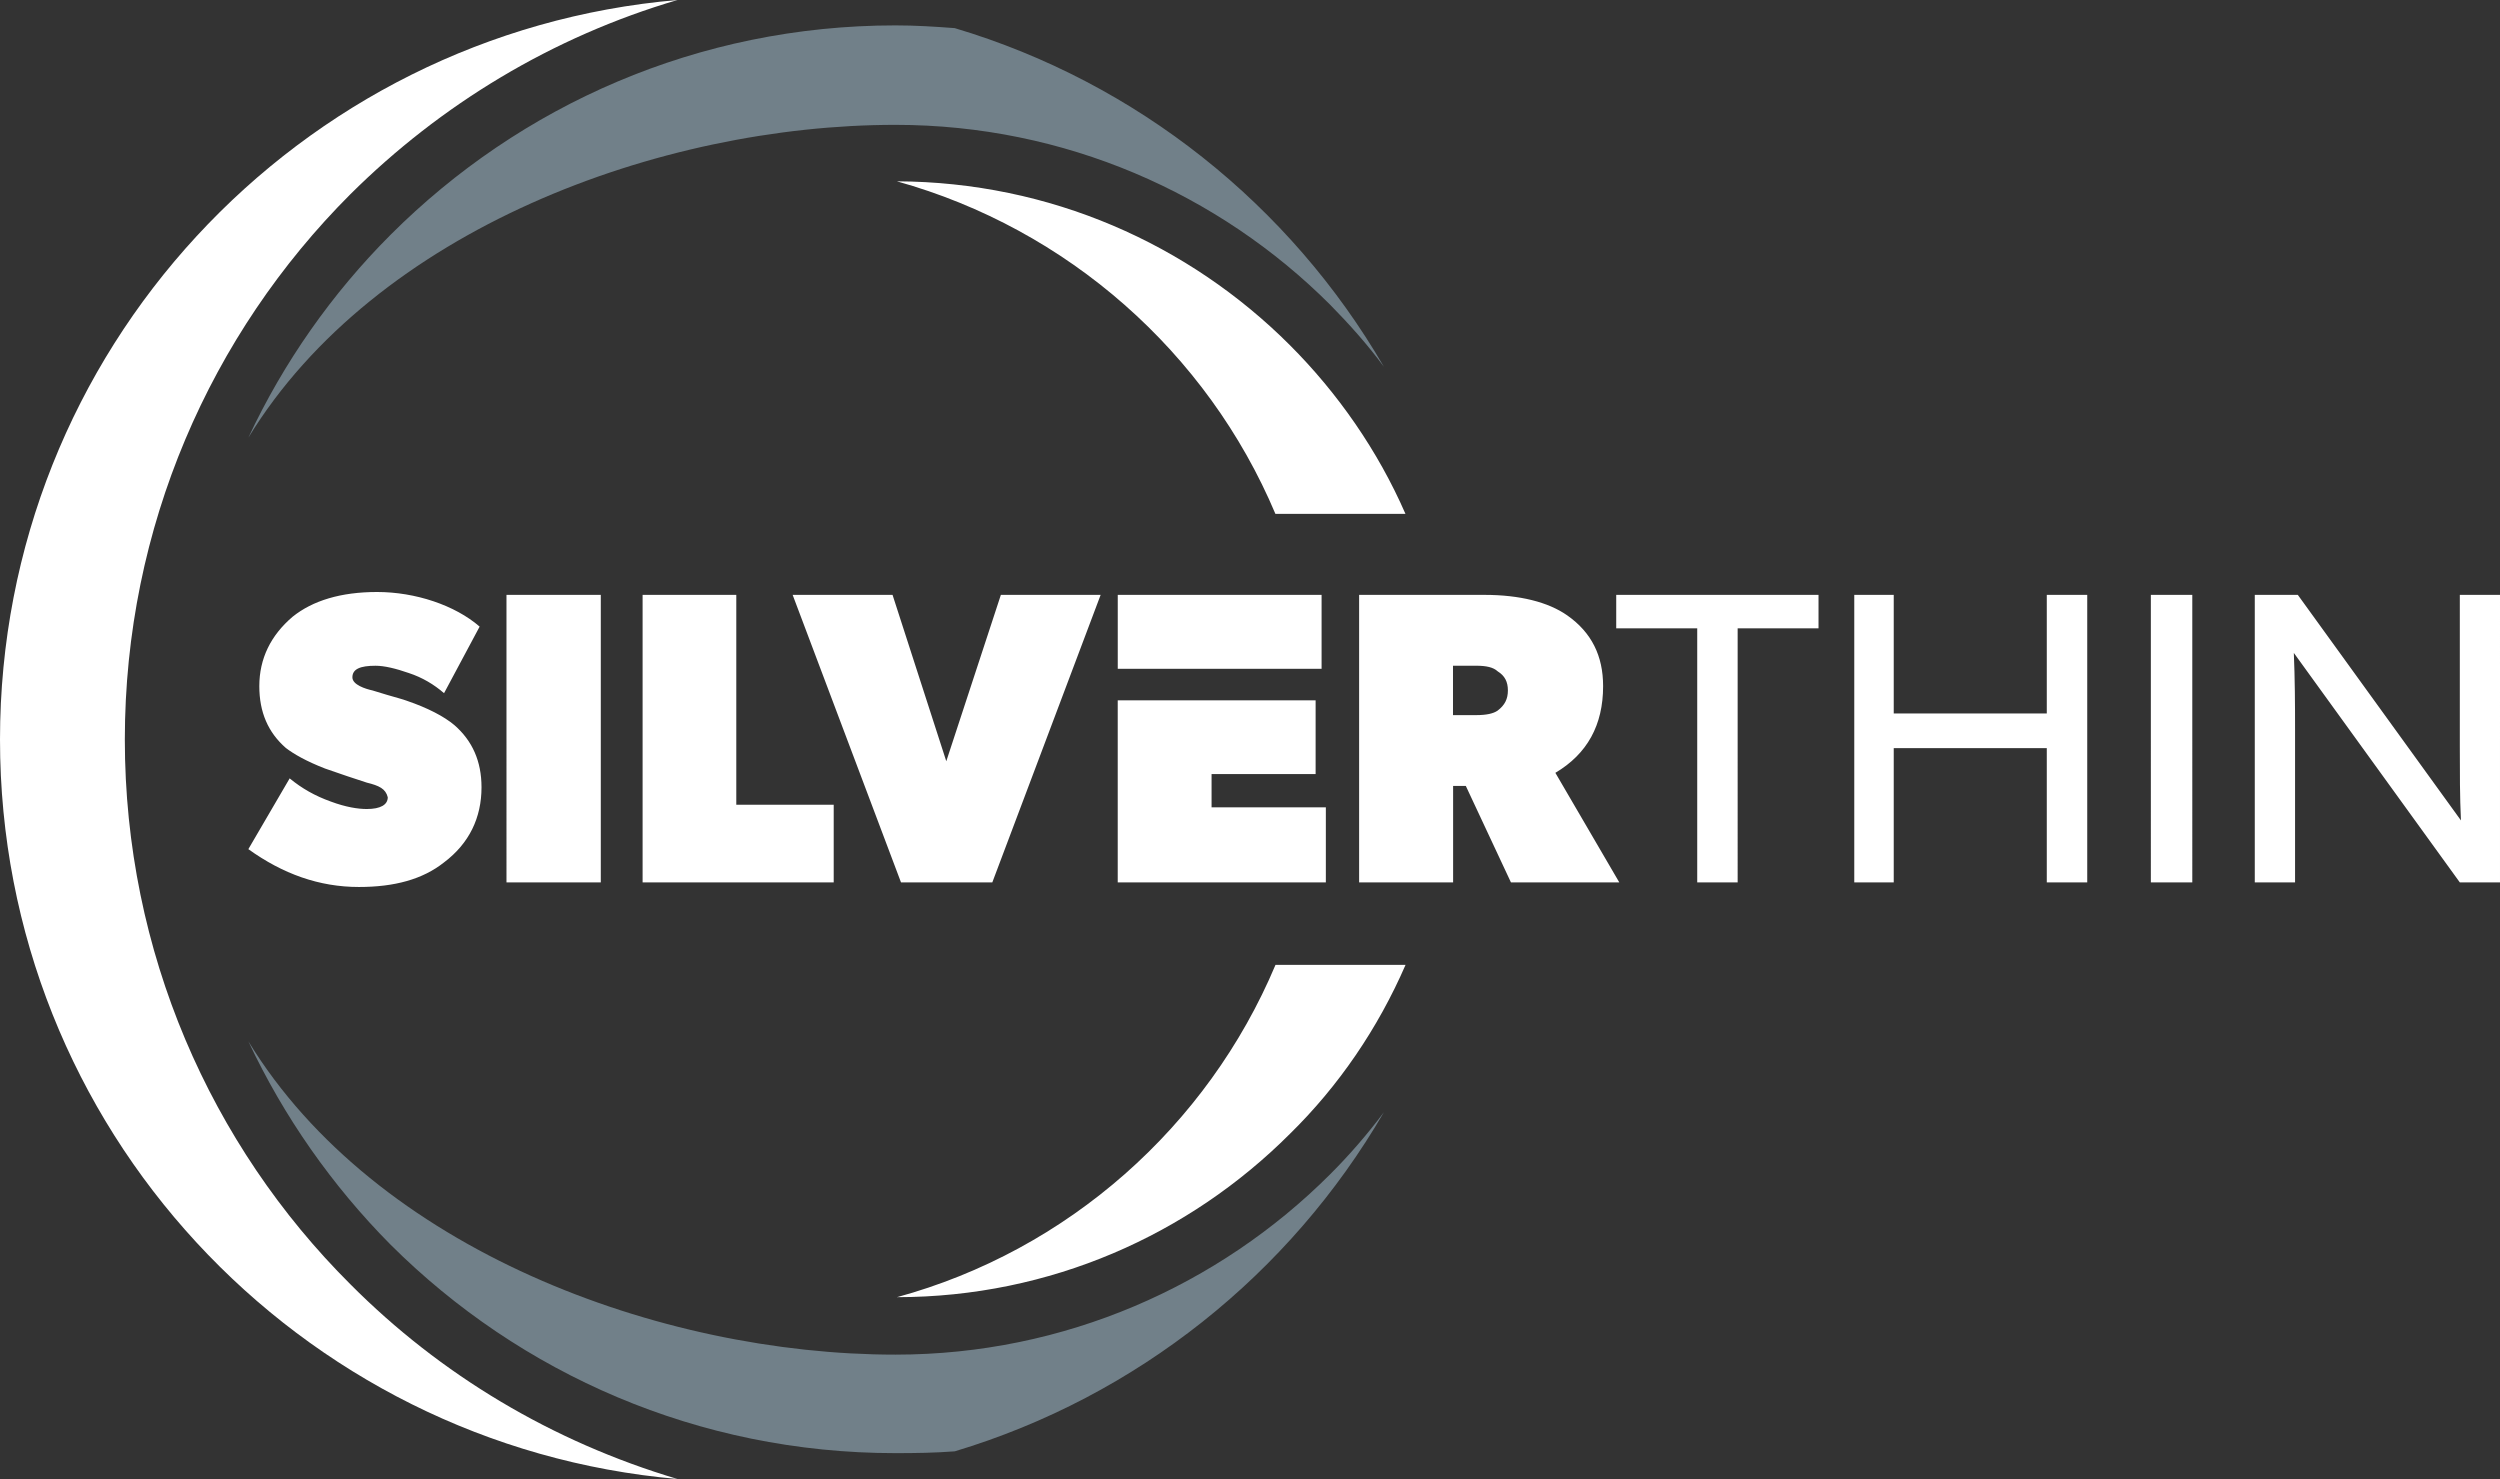 <svg version="1.1" id="Layer_1" xmlns="http://www.w3.org/2000/svg" xmlns:xlink="http://www.w3.org/1999/xlink" x="0px" y="0px"
	 width="101.42px" height="60px" viewBox="0 0 101.42 60" enable-background="new 0 0 101.42 60" xml:space="preserve">
<rect x="0" y="0" width="101.42" height="60" fill="#333333" stroke="none"/>
<path fill="#FFFFFF" d="M99.79,24.133v6.168c0,1.045,0,2.036,0.046,2.982l-6.618-9.15h-1.746v11.664h1.634v-6.208
	c0-1.004-0.005-2.05-0.05-3.102l6.734,9.31h1.63V24.133H99.79z M87.256,35.797h1.681V24.133h-1.681V35.797z M83.034,24.133v4.812
	h-6.209v-4.812h-1.601v11.664h1.601v-5.448h6.209v5.448h1.641V24.133H83.034z M65.567,24.133v1.357h3.286v10.307h1.64V25.49h3.281
	v-1.357H65.567z M60.758,27.235c0.291,0.179,0.414,0.428,0.414,0.774s-0.123,0.595-0.414,0.817
	c-0.174,0.124-0.465,0.185-0.868,0.185h-0.945v-2.004h0.945C60.293,27.008,60.579,27.068,60.758,27.235 M63.098,31.352
	c1.293-0.767,1.937-1.936,1.937-3.516c0-1.231-0.469-2.179-1.455-2.871c-0.771-0.541-1.931-0.832-3.353-0.832h-5.09v11.664h3.813
	v-3.912h0.516l1.83,3.912h4.396L63.098,31.352z M38.389,30.882l-2.18-6.749h-4.053l4.396,11.664h3.704l4.395-11.664h-4.048
	L38.389,30.882z M29.87,32.646v-8.513h-3.801v11.664h7.753v-3.151H29.87z M20.547,35.797h3.826V24.133h-3.826V35.797z
	 M49.152,28.412h3.699h0.521v2.99h-4.221v1.35h4.636v3.045h-8.443v-4.395v-2.99H49.152z M45.345,27.131v-0.83v-2.168h8.269v2.998
	h-0.762h-3.699H45.345z M19.534,31.939c0-1.058-0.372-1.888-1.101-2.523c-0.42-0.354-1.086-0.7-1.94-0.991
	c-0.148-0.056-0.414-0.125-0.792-0.236l-0.589-0.179c-0.284-0.062-0.816-0.229-0.816-0.531c0-0.341,0.321-0.471,0.94-0.471
	c0.354,0,0.817,0.11,1.35,0.296c0.55,0.181,1.024,0.466,1.428,0.817l1.444-2.701c-1.003-0.87-2.61-1.404-4.16-1.404
	c-1.466,0-2.612,0.348-3.429,1.005c-0.884,0.754-1.349,1.695-1.349,2.815c0,1.053,0.353,1.875,1.077,2.508
	c0.323,0.247,0.829,0.538,1.59,0.834c0.645,0.23,1.201,0.41,1.696,0.572c0.496,0.122,0.762,0.246,0.848,0.593
	c0,0.303-0.291,0.477-0.853,0.477c-0.347,0-0.843-0.073-1.461-0.304c-0.639-0.229-1.17-0.531-1.666-0.939l-1.676,2.871
	c1.404,1.008,2.876,1.535,4.486,1.535c1.437,0,2.583-0.308,3.452-0.997C19.038,34.213,19.534,33.172,19.534,31.939 M5.064,30
	c0,8.62,3.491,16.459,9.146,22.096c3.658,3.678,8.192,6.391,13.273,7.904C12.095,58.657,0,45.757,0,30S12.095,1.322,27.483,0
	c-5.081,1.494-9.615,4.246-13.273,7.884C8.556,13.54,5.064,21.375,5.064,30 M57.02,39.144c-1.121,2.577-2.711,4.913-4.693,6.856
	c-4.096,4.096-9.724,6.619-15.939,6.624c6.925-1.889,12.596-6.924,15.356-13.48H57.02z M51.74,20.846
	c-2.761-6.548-8.432-11.562-15.354-13.49C42.603,7.381,48.23,9.905,52.326,14c1.941,1.942,3.569,4.276,4.69,6.846H51.74z"/>
<path fill-rule="evenodd" clip-rule="evenodd" fill="#718089" d="M10.075,42.244c5.156,8.435,16.688,12.711,26.251,12.711
	c6.867,0,13.124-2.806,17.637-7.318c0.771-0.77,1.523-1.636,2.18-2.518c-3.81,6.559-10.021,11.539-17.411,13.759
	c-0.809,0.062-1.591,0.073-2.405,0.073c-8.011,0-15.235-3.23-20.478-8.453C13.475,48.105,11.511,45.302,10.075,42.244
	 M10.075,17.755c5.157-8.434,16.688-12.69,26.251-12.69c6.867,0,13.124,2.786,17.637,7.299c0.771,0.783,1.523,1.623,2.18,2.517
	C52.333,8.322,46.122,3.343,38.731,1.141C37.923,1.08,37.141,1.03,36.326,1.03c-8.011,0-15.235,3.249-20.478,8.492
	C13.475,11.896,11.511,14.687,10.075,17.755"/>
</svg>
